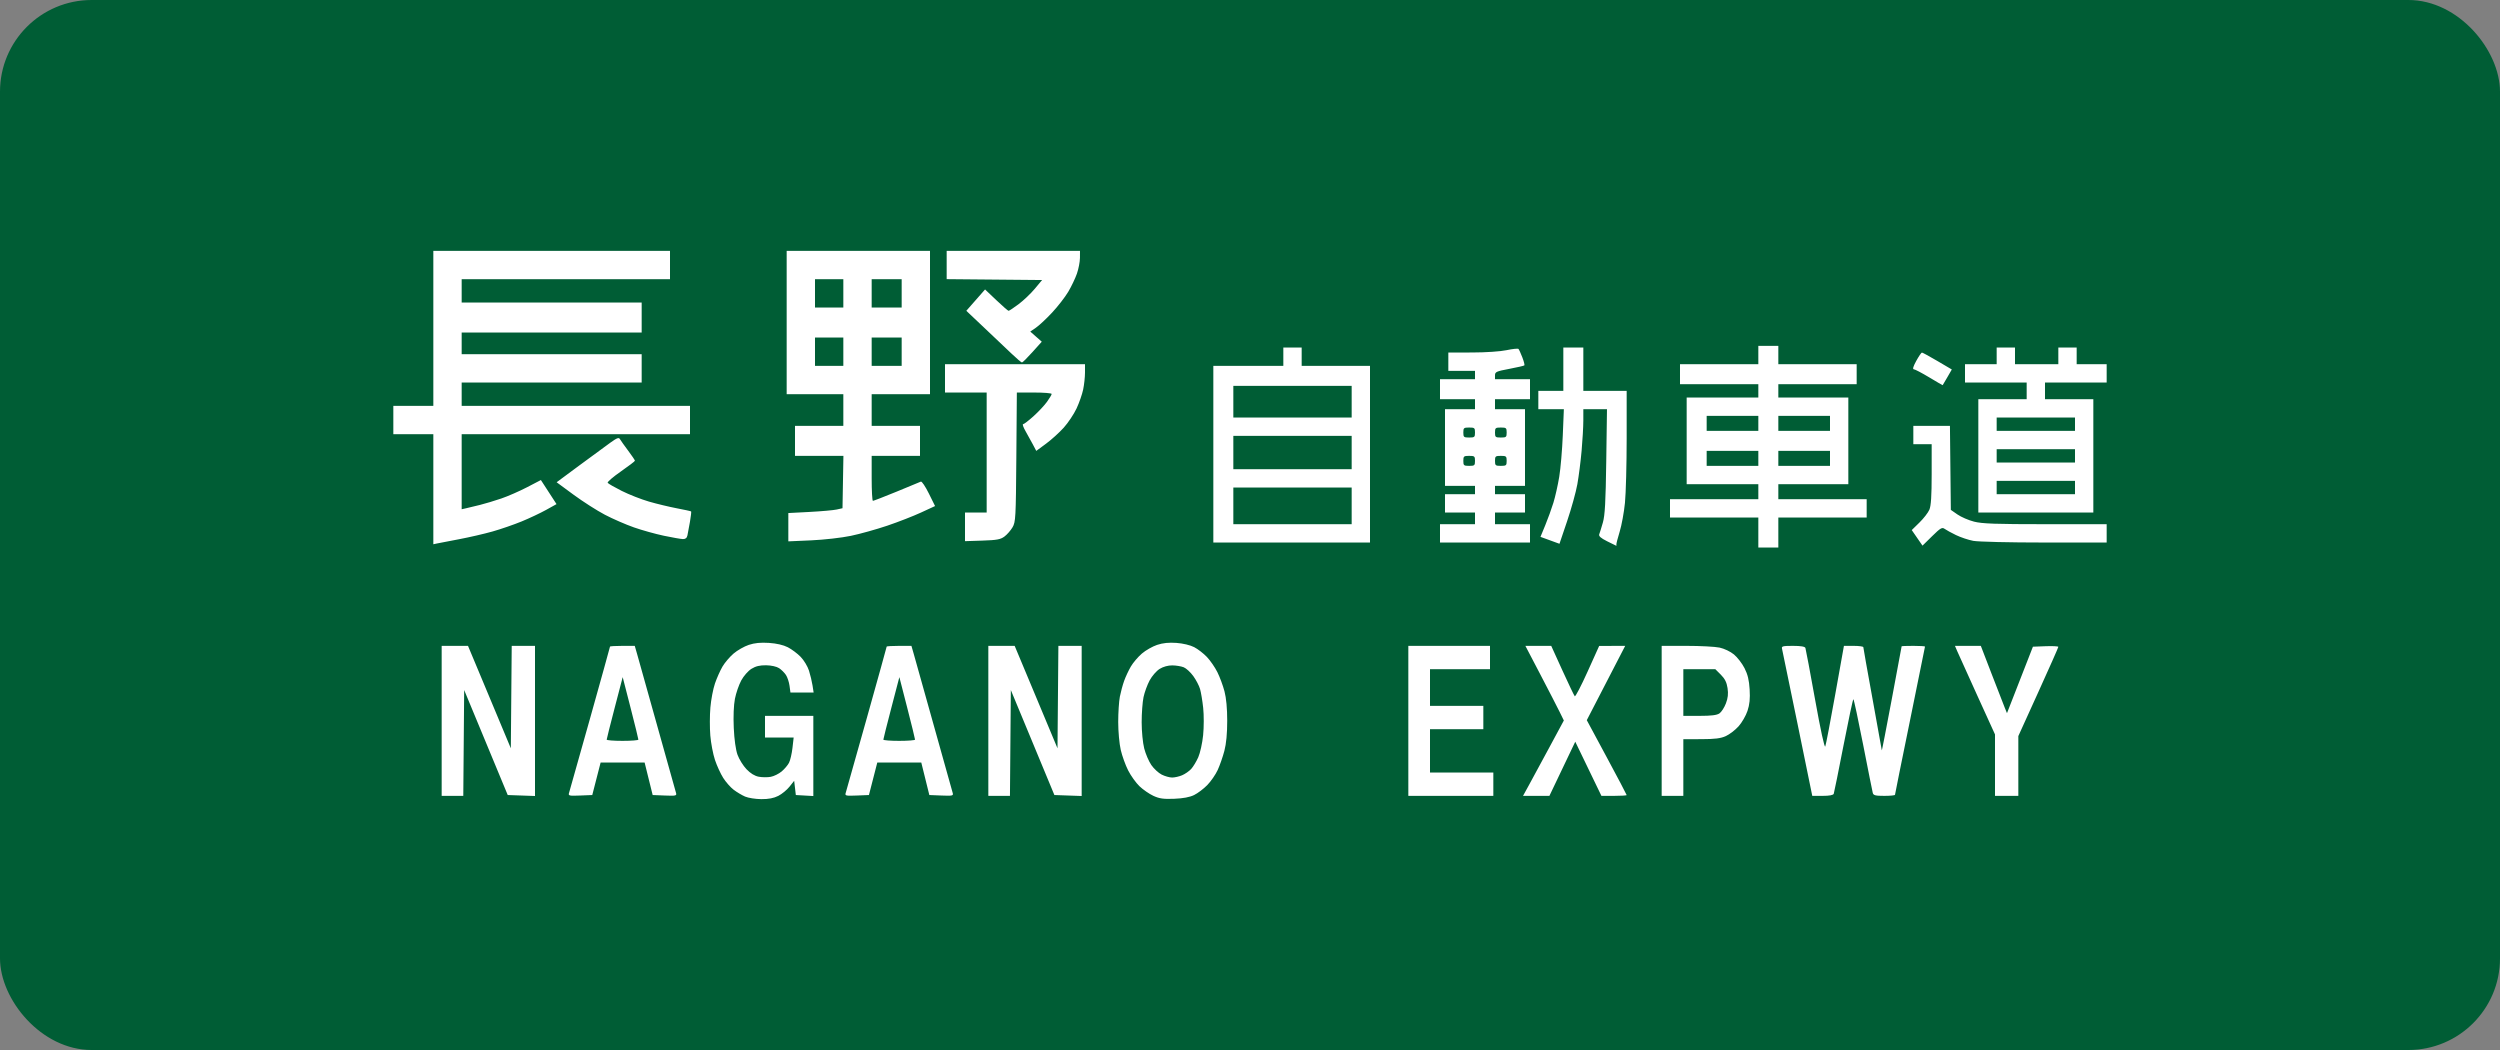 <?xml version="1.0" encoding="UTF-8" standalone="no"?>
<!-- Created with Inkscape (http://www.inkscape.org/) -->
<svg
   xmlns:dc="http://purl.org/dc/elements/1.1/"
   xmlns:cc="http://web.resource.org/cc/"
   xmlns:rdf="http://www.w3.org/1999/02/22-rdf-syntax-ns#"
   xmlns:svg="http://www.w3.org/2000/svg"
   xmlns="http://www.w3.org/2000/svg"
   xmlns:sodipodi="http://sodipodi.sourceforge.net/DTD/sodipodi-0.dtd"
   xmlns:inkscape="http://www.inkscape.org/namespaces/inkscape"
   width="1500"
   height="630"
   id="svg4203"
   sodipodi:version="0.32"
   inkscape:version="0.45.1"
   version="1.0"
   sodipodi:docbase="D:\Documents and Settings\Administrator\デスクトップ\看板\sign\東日本\svg"
   sodipodi:docname="長野道.svg"
   inkscape:output_extension="org.inkscape.output.svg.inkscape">
  <rect width="100%" height="100%" fill="#808080" stroke="none"/>
  <defs
     id="defs4205" />
  <sodipodi:namedview
     id="base"
     pagecolor="#ffffff"
     bordercolor="#666666"
     borderopacity="1.0"
     gridtolerance="10000"
     guidetolerance="10"
     objecttolerance="10"
     inkscape:pageopacity="0.0"
     inkscape:pageshadow="2"
     inkscape:zoom="0.5"
     inkscape:cx="819.79058"
     inkscape:cy="407.88529"
     inkscape:document-units="px"
     inkscape:current-layer="layer1"
     width="1500px"
     height="630px"
     inkscape:window-width="1152"
     inkscape:window-height="817"
     inkscape:window-x="-4"
     inkscape:window-y="-4" />
  <g
     inkscape:label="sign"
     inkscape:groupmode="layer"
     id="layer1">
    <rect
       style="fill:#005d35;fill-opacity:1;stroke:none;stroke-width:1;stroke-linecap:butt;stroke-linejoin:round;stroke-miterlimit:4;stroke-dasharray:none;stroke-opacity:1"
       id="rect_bg"
       width="1500"
       height="630"
       x="0"
       y="0"
       rx="55"
       ry="55" />
    <path
       style="fill:#ffffff"
       d="M 456.79,479.48 C 453.33,479.458 448.945,478.766 447.044,477.942 C 445.144,477.117 442.059,475.276 440.189,473.85 C 438.319,472.424 435.502,469.227 433.929,466.747 C 432.356,464.266 430.126,459.402 428.973,455.939 C 427.821,452.476 426.568,445.902 426.189,441.33 C 425.81,436.759 425.828,429.179 426.229,424.486 C 426.631,419.792 427.87,413.303 428.984,410.065 C 430.098,406.828 432.129,402.268 433.498,399.933 C 434.866,397.598 437.852,394.089 440.134,392.137 C 442.415,390.184 446.526,387.841 449.27,386.93 C 452.788,385.761 456.357,385.41 461.379,385.738 C 465.923,386.035 470.018,386.981 472.694,388.353 C 475,389.535 478.468,392.129 480.399,394.118 C 482.33,396.107 484.575,399.823 485.386,402.376 C 486.198,404.93 487.158,408.932 487.519,411.269 L 488.176,415.519 L 481.22,415.519 L 474.263,415.519 L 473.722,411.481 C 473.424,409.26 472.458,406.341 471.576,404.995 C 470.694,403.649 468.837,401.803 467.45,400.894 C 465.97,399.924 462.759,399.21 459.679,399.166 C 455.926,399.111 453.422,399.713 450.888,401.279 C 448.911,402.501 446.203,405.579 444.761,408.244 C 443.339,410.87 441.629,415.823 440.961,419.251 C 440.215,423.079 439.944,429.829 440.259,436.751 C 440.576,443.717 441.435,449.866 442.51,452.857 C 443.466,455.519 445.884,459.415 447.883,461.517 C 450.274,464.031 452.798,465.578 455.259,466.04 C 457.317,466.426 460.562,466.449 462.471,466.091 C 464.379,465.733 467.321,464.279 469.006,462.86 C 470.692,461.442 472.678,459.097 473.419,457.65 C 474.16,456.203 475.088,452.207 475.481,448.769 L 476.196,442.519 L 467.598,442.519 L 459,442.519 L 459,436.019 L 459,429.519 L 473.5,429.519 L 488,429.519 L 488,453.571 L 488,477.624 L 482.75,477.321 L 477.5,477.019 L 477,472.753 L 476.5,468.487 L 473.705,472.005 C 472.168,473.941 469.149,476.423 466.995,477.522 C 464.271,478.911 461.166,479.507 456.79,479.48 z M 704.5,479.267 C 698.05,479.516 695.628,479.172 692,477.493 C 689.525,476.347 685.773,473.747 683.662,471.714 C 681.552,469.682 678.508,465.432 676.898,462.269 C 675.288,459.107 673.284,453.556 672.444,449.934 C 671.601,446.298 670.921,438.796 670.927,433.184 C 670.932,427.593 671.374,420.769 671.909,418.019 C 672.444,415.269 673.598,411.009 674.473,408.552 C 675.348,406.095 677.172,402.195 678.525,399.886 C 679.879,397.577 682.852,394.089 685.134,392.137 C 687.415,390.184 691.528,387.84 694.274,386.928 C 697.741,385.777 701.291,385.415 705.884,385.744 C 709.772,386.024 714.149,387.071 716.5,388.285 C 718.7,389.42 722.141,392.075 724.147,394.184 C 726.152,396.293 728.976,400.389 730.421,403.284 C 731.867,406.18 733.787,411.355 734.689,414.784 C 735.752,418.826 736.328,425.064 736.328,432.519 C 736.328,440.153 735.755,446.204 734.622,450.519 C 733.683,454.094 731.878,459.269 730.611,462.019 C 729.343,464.769 726.53,468.836 724.36,471.057 C 722.19,473.278 718.633,475.964 716.457,477.027 C 713.813,478.318 709.846,479.061 704.5,479.267 z M 703.282,466.518 C 704.812,466.518 707.512,465.902 709.282,465.148 C 711.052,464.394 713.491,462.701 714.701,461.386 C 715.912,460.07 717.826,456.905 718.956,454.352 C 720.085,451.799 721.401,445.846 721.879,441.122 C 722.358,436.398 722.375,429.043 721.917,424.776 C 721.459,420.51 720.612,415.394 720.033,413.407 C 719.455,411.42 717.621,407.916 715.958,405.619 C 714.294,403.323 711.711,400.956 710.217,400.36 C 708.722,399.764 705.649,399.255 703.388,399.231 C 700.864,399.203 697.937,400.013 695.81,401.327 C 693.895,402.511 691.198,405.605 689.781,408.244 C 688.371,410.87 686.718,415.404 686.108,418.318 C 685.499,421.233 685,428.001 685,433.358 C 685,438.815 685.671,445.72 686.525,449.059 C 687.363,452.337 689.287,456.819 690.8,459.019 C 692.313,461.219 695.115,463.806 697.025,464.768 C 698.936,465.729 701.752,466.517 703.282,466.518 z M 271.486,477.519 L 265,477.519 L 265,432.519 L 265,387.519 L 272.9,387.519 L 280.8,387.519 L 284.464,396.269 C 286.479,401.082 292.261,414.912 297.314,427.004 L 306.5,448.989 L 306.764,418.254 L 307.029,387.519 L 314.014,387.519 L 321,387.519 L 321,432.56 L 321,477.6 L 312.817,477.31 L 304.633,477.019 L 291.567,445.519 L 278.5,414.019 L 278.236,445.769 L 277.972,477.519 L 271.486,477.519 z M 348.098,477.315 C 341.499,477.583 340.888,477.446 341.402,475.815 C 341.713,474.827 347.374,454.759 353.984,431.218 C 360.593,407.677 366,388.215 366,387.968 C 366,387.721 369.343,387.519 373.429,387.519 L 380.858,387.519 L 382.365,392.769 C 383.193,395.657 388.649,415.119 394.487,436.019 C 400.326,456.919 405.342,474.827 405.633,475.815 C 406.115,477.444 405.49,477.583 398.881,477.315 L 391.598,477.019 L 389.184,467.269 L 386.771,457.519 L 373.572,457.519 L 360.373,457.519 L 357.866,467.269 L 355.36,477.019 L 348.098,477.315 z M 373.5,444.519 C 378.725,444.519 383.012,444.182 383.027,443.769 C 383.042,443.357 380.93,434.752 378.335,424.647 L 373.616,406.274 L 368.82,424.647 C 366.182,434.752 364.018,443.357 364.012,443.769 C 364.005,444.182 368.275,444.519 373.5,444.519 z M 514.098,477.315 C 507.499,477.583 506.888,477.446 507.402,475.815 C 507.713,474.827 513.374,454.759 519.984,431.218 C 526.593,407.677 532,388.215 532,387.968 C 532,387.721 535.343,387.519 539.429,387.519 L 546.858,387.519 L 548.365,392.769 C 549.193,395.657 554.649,415.119 560.487,436.019 C 566.326,456.919 571.342,474.827 571.633,475.815 C 572.115,477.444 571.49,477.583 564.881,477.315 L 557.598,477.019 L 555.184,467.269 L 552.771,457.519 L 539.572,457.519 L 526.373,457.519 L 523.866,467.269 L 521.36,477.019 L 514.098,477.315 z M 539.5,444.519 C 544.725,444.519 549.012,444.182 549.027,443.769 C 549.042,443.357 546.93,434.752 544.335,424.647 L 539.616,406.274 L 534.82,424.647 C 532.182,434.752 530.018,443.357 530.012,443.769 C 530.005,444.182 534.275,444.519 539.5,444.519 z M 599.486,477.519 L 593,477.519 L 593,432.519 L 593,387.519 L 600.9,387.519 L 608.8,387.519 L 612.464,396.269 C 614.479,401.082 620.261,414.912 625.314,427.004 L 634.5,448.989 L 634.764,418.254 L 635.029,387.519 L 642.014,387.519 L 649,387.519 L 649,432.56 L 649,477.6 L 640.817,477.31 L 632.633,477.019 L 619.567,445.519 L 606.5,414.019 L 606.236,445.769 L 605.972,477.519 L 599.486,477.519 z M 870.5,477.519 L 845,477.519 L 845,432.519 L 845,387.519 L 869.5,387.519 L 894,387.519 L 894,394.519 L 894,401.519 L 876,401.519 L 858,401.519 L 858,412.519 L 858,423.519 L 874,423.519 L 890,423.519 L 890,430.519 L 890,437.519 L 874,437.519 L 858,437.519 L 858,450.519 L 858,463.519 L 877,463.519 L 896,463.519 L 896,470.519 L 896,477.519 L 870.5,477.519 z M 921.73,477.519 L 913.816,477.519 L 917.247,471.269 C 919.135,467.832 924.645,457.656 929.492,448.656 L 938.306,432.293 L 935.785,427.156 C 934.399,424.331 929.207,414.257 924.247,404.769 L 915.228,387.519 L 922.982,387.519 L 930.736,387.519 L 937.445,402.269 C 941.135,410.382 944.471,417.348 944.858,417.75 C 945.246,418.153 948.699,411.524 952.531,403.019 L 959.5,387.556 L 967.309,387.538 L 975.118,387.519 L 963.596,409.812 L 952.074,432.106 L 964.037,454.339 C 970.617,466.568 976,476.786 976,477.046 C 976,477.306 972.592,477.519 968.426,477.519 L 960.853,477.519 L 953.004,461.269 L 945.156,445.019 L 937.399,461.269 L 929.643,477.519 L 921.73,477.519 z M 1003.5,477.519 L 997,477.519 L 997,432.519 L 997,387.519 L 1011.951,387.519 C 1020.174,387.519 1029.096,387.99 1031.779,388.565 C 1034.54,389.157 1038.264,390.936 1040.362,392.666 C 1042.401,394.347 1045.252,398.038 1046.698,400.87 C 1048.633,404.659 1049.448,408.034 1049.785,413.646 C 1050.12,419.233 1049.775,422.679 1048.496,426.532 C 1047.535,429.425 1045.118,433.6 1043.124,435.812 C 1041.131,438.023 1037.7,440.651 1035.5,441.653 C 1032.436,443.049 1028.984,443.48 1020.75,443.497 L 1010,443.519 L 1010,460.519 L 1010,477.519 L 1003.5,477.519 z M 1019.778,429.519 C 1026.845,429.519 1030.148,429.104 1031.694,428.021 C 1032.871,427.197 1034.6,424.516 1035.536,422.063 C 1036.777,418.815 1037.047,416.318 1036.53,412.871 C 1036.013,409.42 1034.925,407.244 1032.51,404.829 L 1029.2,401.519 L 1019.6,401.519 L 1010,401.519 L 1010,415.519 L 1010,429.519 L 1019.778,429.519 z M 1093.573,477.519 L 1087.361,477.519 L 1078.514,434.269 C 1073.648,410.482 1069.465,390.232 1069.217,389.269 C 1068.82,387.726 1069.596,387.519 1075.776,387.519 C 1080.472,387.519 1082.938,387.932 1083.247,388.769 C 1083.5,389.457 1086.122,403.448 1089.073,419.861 C 1092.36,438.139 1094.72,448.989 1095.164,447.861 C 1095.563,446.848 1098.245,432.857 1101.123,416.769 L 1106.357,387.519 L 1112.178,387.519 C 1115.38,387.519 1118,387.875 1118,388.31 C 1118,388.745 1120.475,402.668 1123.5,419.249 C 1126.525,435.831 1129.037,449.762 1129.083,450.208 C 1129.129,450.654 1131.82,436.844 1135.062,419.519 C 1138.305,402.194 1140.967,387.907 1140.979,387.769 C 1140.991,387.632 1144.15,387.519 1148,387.519 C 1151.85,387.519 1155,387.708 1155,387.94 C 1155,388.171 1150.95,408.133 1146,432.299 C 1141.05,456.466 1137,476.527 1137,476.879 C 1137,477.231 1134.105,477.519 1130.567,477.519 C 1125.286,477.519 1124.051,477.206 1123.668,475.769 C 1123.411,474.807 1120.804,461.757 1117.874,446.769 C 1114.944,431.782 1112.311,419.521 1112.024,419.524 C 1111.736,419.526 1109.072,432.014 1106.105,447.274 C 1103.138,462.534 1100.502,475.582 1100.248,476.269 C 1099.946,477.085 1097.63,477.519 1093.573,477.519 z M 1204,477.519 L 1197,477.519 L 1197,459.086 L 1197,440.653 L 1186.38,417.336 C 1180.539,404.512 1175.133,392.557 1174.367,390.769 L 1172.973,387.519 L 1180.737,387.521 L 1188.5,387.523 L 1194.945,404.271 C 1198.489,413.483 1202.019,422.568 1202.789,424.462 L 1204.188,427.905 L 1211.969,407.962 L 1219.751,388.019 L 1227.376,387.727 C 1231.569,387.566 1235,387.744 1235,388.121 C 1235,388.498 1229.6,400.694 1223,415.224 L 1211,441.642 L 1211,459.581 L 1211,477.519 L 1204,477.519 z M 1061,328.519 L 1055,328.519 L 1055,319.519 L 1055,310.519 L 1028.5,310.519 L 1002,310.519 L 1002,305.019 L 1002,299.519 L 1028.5,299.519 L 1055,299.519 L 1055,295.019 L 1055,290.519 L 1033.5,290.519 L 1012,290.519 L 1012,264.519 L 1012,238.519 L 1033.5,238.519 L 1055,238.519 L 1055,234.519 L 1055,230.519 L 1031.5,230.519 L 1008,230.519 L 1008,224.519 L 1008,218.519 L 1031.5,218.519 L 1055,218.519 L 1055,213.019 L 1055,207.519 L 1061,207.519 L 1067,207.519 L 1067,213.019 L 1067,218.519 L 1090.5,218.519 L 1114,218.519 L 1114,224.519 L 1114,230.519 L 1090.5,230.519 L 1067,230.519 L 1067,234.519 L 1067,238.519 L 1088,238.519 L 1109,238.519 L 1109,264.519 L 1109,290.519 L 1088,290.519 L 1067,290.519 L 1067,295.019 L 1067,299.519 L 1093.5,299.519 L 1120,299.519 L 1120,305.019 L 1120,310.519 L 1093.5,310.519 L 1067,310.519 L 1067,319.519 L 1067,328.519 L 1061,328.519 z M 1039.5,279.519 L 1055,279.519 L 1055,275.019 L 1055,270.519 L 1039.5,270.519 L 1024,270.519 L 1024,275.019 L 1024,279.519 L 1039.5,279.519 z M 1082.5,279.519 L 1098,279.519 L 1098,275.019 L 1098,270.519 L 1082.5,270.519 L 1067,270.519 L 1067,275.019 L 1067,279.519 L 1082.5,279.519 z M 1039.5,258.519 L 1055,258.519 L 1055,254.019 L 1055,249.519 L 1039.5,249.519 L 1024,249.519 L 1024,254.019 L 1024,258.519 L 1039.5,258.519 z M 1082.5,258.519 L 1098,258.519 L 1098,254.019 L 1098,249.519 L 1082.5,249.519 L 1067,249.519 L 1067,254.019 L 1067,258.519 L 1082.5,258.519 z M 969.75,327.458 C 969.612,327.425 967.127,326.202 964.227,324.74 C 960.424,322.824 959.119,321.656 959.548,320.551 C 959.875,319.708 960.855,316.544 961.725,313.519 C 962.964,309.21 963.403,301.252 963.749,276.769 L 964.191,245.519 L 957.096,245.519 L 950,245.519 L 949.997,252.269 C 949.995,255.982 949.529,264.194 948.963,270.519 C 948.396,276.844 947.248,285.844 946.413,290.519 C 945.578,295.194 942.822,305.15 940.288,312.643 L 935.682,326.268 L 929.981,324.191 L 924.28,322.115 L 927.149,315.157 C 928.727,311.331 930.926,305.26 932.036,301.667 C 933.146,298.074 934.723,291.058 935.541,286.077 C 936.36,281.095 937.318,269.932 937.671,261.269 L 938.313,245.519 L 930.657,245.519 L 923,245.519 L 923,240.019 L 923,234.519 L 930.5,234.519 L 938,234.519 L 938,221.519 L 938,208.519 L 944,208.519 L 950,208.519 L 950,221.519 L 950,234.519 L 963,234.519 L 976,234.519 L 976,262.913 C 976,278.53 975.54,295.967 974.978,301.663 C 974.415,307.359 972.986,315.169 971.801,319.019 C 970.616,322.869 969.726,326.357 969.823,326.769 C 969.92,327.182 969.888,327.492 969.75,327.458 z M 1159.266,321.716 L 1153.5,327.382 L 1150.274,322.713 L 1147.047,318.043 L 1151.659,313.531 C 1154.195,311.05 1156.885,307.571 1157.635,305.801 C 1158.619,303.482 1159,297.547 1159,284.551 L 1159,266.519 L 1153.5,266.519 L 1148,266.519 L 1148,261.019 L 1148,255.519 L 1158.983,255.519 L 1169.966,255.519 L 1170.233,280.722 L 1170.5,305.925 L 1174.5,308.697 C 1176.7,310.222 1181.182,312.156 1184.46,312.994 C 1189.271,314.225 1197.514,314.519 1227.21,314.519 L 1264,314.519 L 1264,320.019 L 1264,325.519 L 1226.637,325.519 C 1205.72,325.519 1186.934,325.076 1183.96,324.511 C 1181.037,323.957 1176.363,322.394 1173.573,321.037 C 1170.783,319.68 1167.72,318.003 1166.766,317.31 C 1165.26,316.215 1164.276,316.792 1159.266,321.716 z M 262.25,326.075 L 260,326.557 L 260,293.538 L 260,260.519 L 248,260.519 L 236,260.519 L 236,252.019 L 236,243.519 L 248,243.519 L 260,243.519 L 260,197.019 L 260,150.519 L 331,150.519 L 402,150.519 L 402,159.019 L 402,167.519 L 339.5,167.519 L 277,167.519 L 277,174.519 L 277,181.519 L 331,181.519 L 385,181.519 L 385,190.519 L 385,199.519 L 331,199.519 L 277,199.519 L 277,206.019 L 277,212.519 L 331,212.519 L 385,212.519 L 385,221.019 L 385,229.519 L 331,229.519 L 277,229.519 L 277,236.519 L 277,243.519 L 345.5,243.519 L 414,243.519 L 414,252.019 L 414,260.519 L 345.5,260.519 L 277,260.519 L 277,283.038 L 277,305.557 L 279.75,304.934 C 281.262,304.591 284.975,303.696 288,302.946 C 291.025,302.196 296.75,300.474 300.723,299.119 C 304.696,297.765 311.679,294.713 316.241,292.338 L 324.536,288.019 L 329.225,295.244 L 333.914,302.469 L 327.707,305.917 C 324.293,307.813 317.675,310.936 313,312.857 C 308.325,314.777 300.45,317.496 295.5,318.898 C 290.55,320.3 281.55,322.379 275.5,323.519 C 269.45,324.659 263.488,325.809 262.25,326.075 z M 775,325.519 L 728,325.519 L 728,272.519 L 728,219.519 L 749,219.519 L 770,219.519 L 770,214.019 L 770,208.519 L 775.5,208.519 L 781,208.519 L 781,214.019 L 781,219.519 L 801.5,219.519 L 822,219.519 L 822,272.519 L 822,325.519 L 775,325.519 z M 775.5,314.519 L 811,314.519 L 811,303.519 L 811,292.519 L 775.5,292.519 L 740,292.519 L 740,303.519 L 740,314.519 L 775.5,314.519 z M 775.5,281.519 L 811,281.519 L 811,271.519 L 811,261.519 L 775.5,261.519 L 740,261.519 L 740,271.519 L 740,281.519 L 775.5,281.519 z M 775.5,250.519 L 811,250.519 L 811,241.019 L 811,231.519 L 775.5,231.519 L 740,231.519 L 740,241.019 L 740,250.519 L 775.5,250.519 z M 891,325.519 L 864,325.519 L 864,320.019 L 864,314.519 L 874.5,314.519 L 885,314.519 L 885,311.019 L 885,307.519 L 876,307.519 L 867,307.519 L 867,302.019 L 867,296.519 L 876,296.519 L 885,296.519 L 885,294.019 L 885,291.519 L 876,291.519 L 867,291.519 L 867,268.519 L 867,245.519 L 876,245.519 L 885,245.519 L 885,242.519 L 885,239.519 L 874.5,239.519 L 864,239.519 L 864,233.519 L 864,227.519 L 874.5,227.519 L 885,227.519 L 885,225.019 L 885,222.519 L 877,222.519 L 869,222.519 L 869,217.019 L 869,211.519 L 883.25,211.498 C 891.508,211.486 900.233,210.895 904,210.093 C 907.575,209.331 910.77,209.003 911.1,209.364 C 911.429,209.724 912.461,211.988 913.391,214.394 C 914.322,216.8 914.875,218.977 914.62,219.233 C 914.365,219.488 910.296,220.425 905.578,221.316 C 897.773,222.789 897,223.142 897,225.227 L 897,227.519 L 907.5,227.519 L 918,227.519 L 918,233.519 L 918,239.519 L 907.5,239.519 L 897,239.519 L 897,242.519 L 897,245.519 L 906,245.519 L 915,245.519 L 915,268.519 L 915,291.519 L 906,291.519 L 897,291.519 L 897,294.019 L 897,296.519 L 906,296.519 L 915,296.519 L 915,302.019 L 915,307.519 L 906,307.519 L 897,307.519 L 897,311.019 L 897,314.519 L 907.5,314.519 L 918,314.519 L 918,320.019 L 918,325.519 L 891,325.519 z M 881.5,279.519 C 884.722,279.519 885,279.281 885,276.519 C 885,273.757 884.722,273.519 881.5,273.519 C 878.278,273.519 878,273.757 878,276.519 C 878,279.281 878.278,279.519 881.5,279.519 z M 900.5,279.519 C 903.722,279.519 904,279.281 904,276.519 C 904,273.757 903.722,273.519 900.5,273.519 C 897.278,273.519 897,273.757 897,276.519 C 897,279.281 897.278,279.519 900.5,279.519 z M 881.5,262.519 C 884.722,262.519 885,262.281 885,259.519 C 885,256.757 884.722,256.519 881.5,256.519 C 878.278,256.519 878,256.757 878,259.519 C 878,262.281 878.278,262.519 881.5,262.519 z M 900.5,262.519 C 903.722,262.519 904,262.281 904,259.519 C 904,256.757 903.722,256.519 900.5,256.519 C 897.278,256.519 897,256.757 897,259.519 C 897,262.281 897.278,262.519 900.5,262.519 z M 486.75,324.206 L 473,324.816 L 473,316.322 L 473,307.828 L 485.75,307.159 C 492.762,306.792 500.075,306.142 502,305.715 L 505.5,304.939 L 505.775,289.229 L 506.051,273.519 L 491.525,273.519 L 477,273.519 L 477,264.519 L 477,255.519 L 491.5,255.519 L 506,255.519 L 506,246.019 L 506,236.519 L 489,236.519 L 472,236.519 L 472,193.519 L 472,150.519 L 515,150.519 L 558,150.519 L 558,193.519 L 558,236.519 L 540.5,236.519 L 523,236.519 L 523,246.019 L 523,255.519 L 537.5,255.519 L 552,255.519 L 552,264.519 L 552,273.519 L 537.5,273.519 L 523,273.519 L 523,287.019 C 523,294.444 523.337,300.514 523.75,300.509 C 524.163,300.503 530.575,298.012 538,294.974 C 545.425,291.936 551.96,289.232 552.521,288.966 C 553.083,288.699 555.229,291.889 557.291,296.056 L 561.039,303.63 L 552.628,307.516 C 548.002,309.653 538.881,313.207 532.359,315.412 C 525.836,317.618 516,320.362 510.5,321.51 C 504.967,322.665 494.358,323.869 486.75,324.206 z M 497.5,219.519 L 506,219.519 L 506,211.019 L 506,202.519 L 497.5,202.519 L 489,202.519 L 489,211.019 L 489,219.519 L 497.5,219.519 z M 532,219.519 L 541,219.519 L 541,211.019 L 541,202.519 L 532,202.519 L 523,202.519 L 523,211.019 L 523,219.519 L 532,219.519 z M 497.5,184.519 L 506,184.519 L 506,176.019 L 506,167.519 L 497.5,167.519 L 489,167.519 L 489,176.019 L 489,184.519 L 497.5,184.519 z M 532,184.519 L 541,184.519 L 541,176.019 L 541,167.519 L 532,167.519 L 523,167.519 L 523,176.019 L 523,184.519 L 532,184.519 z M 589.43,324.36 L 579,324.701 L 579,316.11 L 579,307.519 L 585.5,307.519 L 592,307.519 L 592,271.519 L 592,235.519 L 579.5,235.519 L 567,235.519 L 567,227.019 L 567,218.519 L 609,218.519 L 651,218.519 L 651,223.47 C 651,226.193 650.503,230.805 649.895,233.72 C 649.287,236.634 647.488,241.782 645.896,245.16 C 644.304,248.537 640.864,253.681 638.251,256.591 C 635.638,259.501 630.858,263.829 627.628,266.209 L 621.757,270.536 L 619.784,266.778 C 618.699,264.71 616.709,261.107 615.363,258.769 C 614.017,256.432 613.336,254.519 613.85,254.519 C 614.363,254.519 617.161,252.382 620.066,249.77 C 622.972,247.157 626.621,243.265 628.175,241.119 C 629.729,238.974 631,236.837 631,236.369 C 631,235.902 626.299,235.519 620.554,235.519 L 610.108,235.519 L 609.804,274.269 C 609.516,310.919 609.392,313.203 607.5,316.415 C 606.4,318.282 604.231,320.757 602.68,321.915 C 600.326,323.671 598.137,324.075 589.43,324.36 z M 409.731,323.448 C 408.504,323.409 403.381,322.512 398.346,321.454 C 393.311,320.396 385.211,318.137 380.346,316.433 C 375.481,314.729 367.643,311.315 362.929,308.844 C 358.215,306.374 349.772,300.978 344.168,296.854 L 333.979,289.354 L 347.739,279.161 C 355.308,273.555 363.675,267.414 366.332,265.515 C 370.326,262.661 371.311,262.319 372.01,263.54 C 372.474,264.354 374.687,267.463 376.927,270.45 C 379.167,273.437 380.983,276.137 380.963,276.45 C 380.943,276.763 377.128,279.666 372.486,282.901 C 367.844,286.137 364.294,289.186 364.598,289.678 C 364.902,290.17 368.703,292.359 373.044,294.541 C 377.385,296.724 384.748,299.614 389.407,300.964 C 394.066,302.314 401.586,304.122 406.119,304.982 C 410.651,305.842 414.503,306.688 414.677,306.863 C 414.852,307.038 414.534,309.844 413.971,313.1 C 413.408,316.355 412.725,320.032 412.454,321.269 C 412.116,322.814 411.263,323.497 409.731,323.448 z M 1221.5,307.519 L 1187,307.519 L 1187,273.519 L 1187,239.519 L 1201.5,239.519 L 1216,239.519 L 1216,234.519 L 1216,229.519 L 1197.5,229.519 L 1179,229.519 L 1179,224.019 L 1179,218.519 L 1188.5,218.519 L 1198,218.519 L 1198,213.519 L 1198,208.519 L 1203.5,208.519 L 1209,208.519 L 1209,213.519 L 1209,218.519 L 1222,218.519 L 1235,218.519 L 1235,213.519 L 1235,208.519 L 1240.5,208.519 L 1246,208.519 L 1246,213.519 L 1246,218.519 L 1255,218.519 L 1264,218.519 L 1264,224.019 L 1264,229.519 L 1245.5,229.519 L 1227,229.519 L 1227,234.519 L 1227,239.519 L 1241.5,239.519 L 1256,239.519 L 1256,273.519 L 1256,307.519 L 1221.5,307.519 z M 1221.5,296.519 L 1245,296.519 L 1245,292.519 L 1245,288.519 L 1221.5,288.519 L 1198,288.519 L 1198,292.519 L 1198,296.519 L 1221.5,296.519 z M 1221.5,277.519 L 1245,277.519 L 1245,273.519 L 1245,269.519 L 1221.5,269.519 L 1198,269.519 L 1198,273.519 L 1198,277.519 L 1221.5,277.519 z M 1221.5,258.519 L 1245,258.519 L 1245,254.519 L 1245,250.519 L 1221.5,250.519 L 1198,250.519 L 1198,254.519 L 1198,258.519 L 1221.5,258.519 z M 1165.604,231.112 C 1165.547,231.163 1161.9,229.042 1157.5,226.398 C 1153.1,223.754 1148.938,221.575 1148.25,221.555 C 1147.443,221.532 1147.973,219.756 1149.75,216.534 C 1151.263,213.791 1152.795,211.541 1153.156,211.534 C 1153.517,211.526 1157.7,213.807 1162.451,216.604 L 1171.091,221.689 L 1168.399,226.354 C 1166.919,228.92 1165.661,231.061 1165.604,231.112 z M 613.17,217.499 C 612.802,217.488 610.025,215.125 607,212.249 C 603.975,209.373 596.615,202.398 590.645,196.75 L 579.79,186.48 L 585.412,180.076 L 591.035,173.672 L 597.767,180.069 C 601.47,183.588 604.792,186.478 605.15,186.493 C 605.507,186.507 608.207,184.717 611.15,182.514 C 614.092,180.311 618.469,176.149 620.876,173.264 L 625.252,168.019 L 596.626,167.754 L 568,167.488 L 568,159.004 L 568,150.519 L 608,150.519 L 648,150.519 L 647.967,154.769 C 647.949,157.107 647.137,161.328 646.161,164.151 C 645.185,166.974 642.838,171.892 640.944,175.081 C 639.05,178.27 634.688,183.89 631.251,187.569 C 627.815,191.249 623.463,195.314 621.582,196.603 L 618.162,198.947 L 621.614,201.983 L 625.067,205.019 L 619.453,211.269 C 616.366,214.707 613.539,217.51 613.17,217.499 z "
       id="path2313" />
  </g>
</svg>
